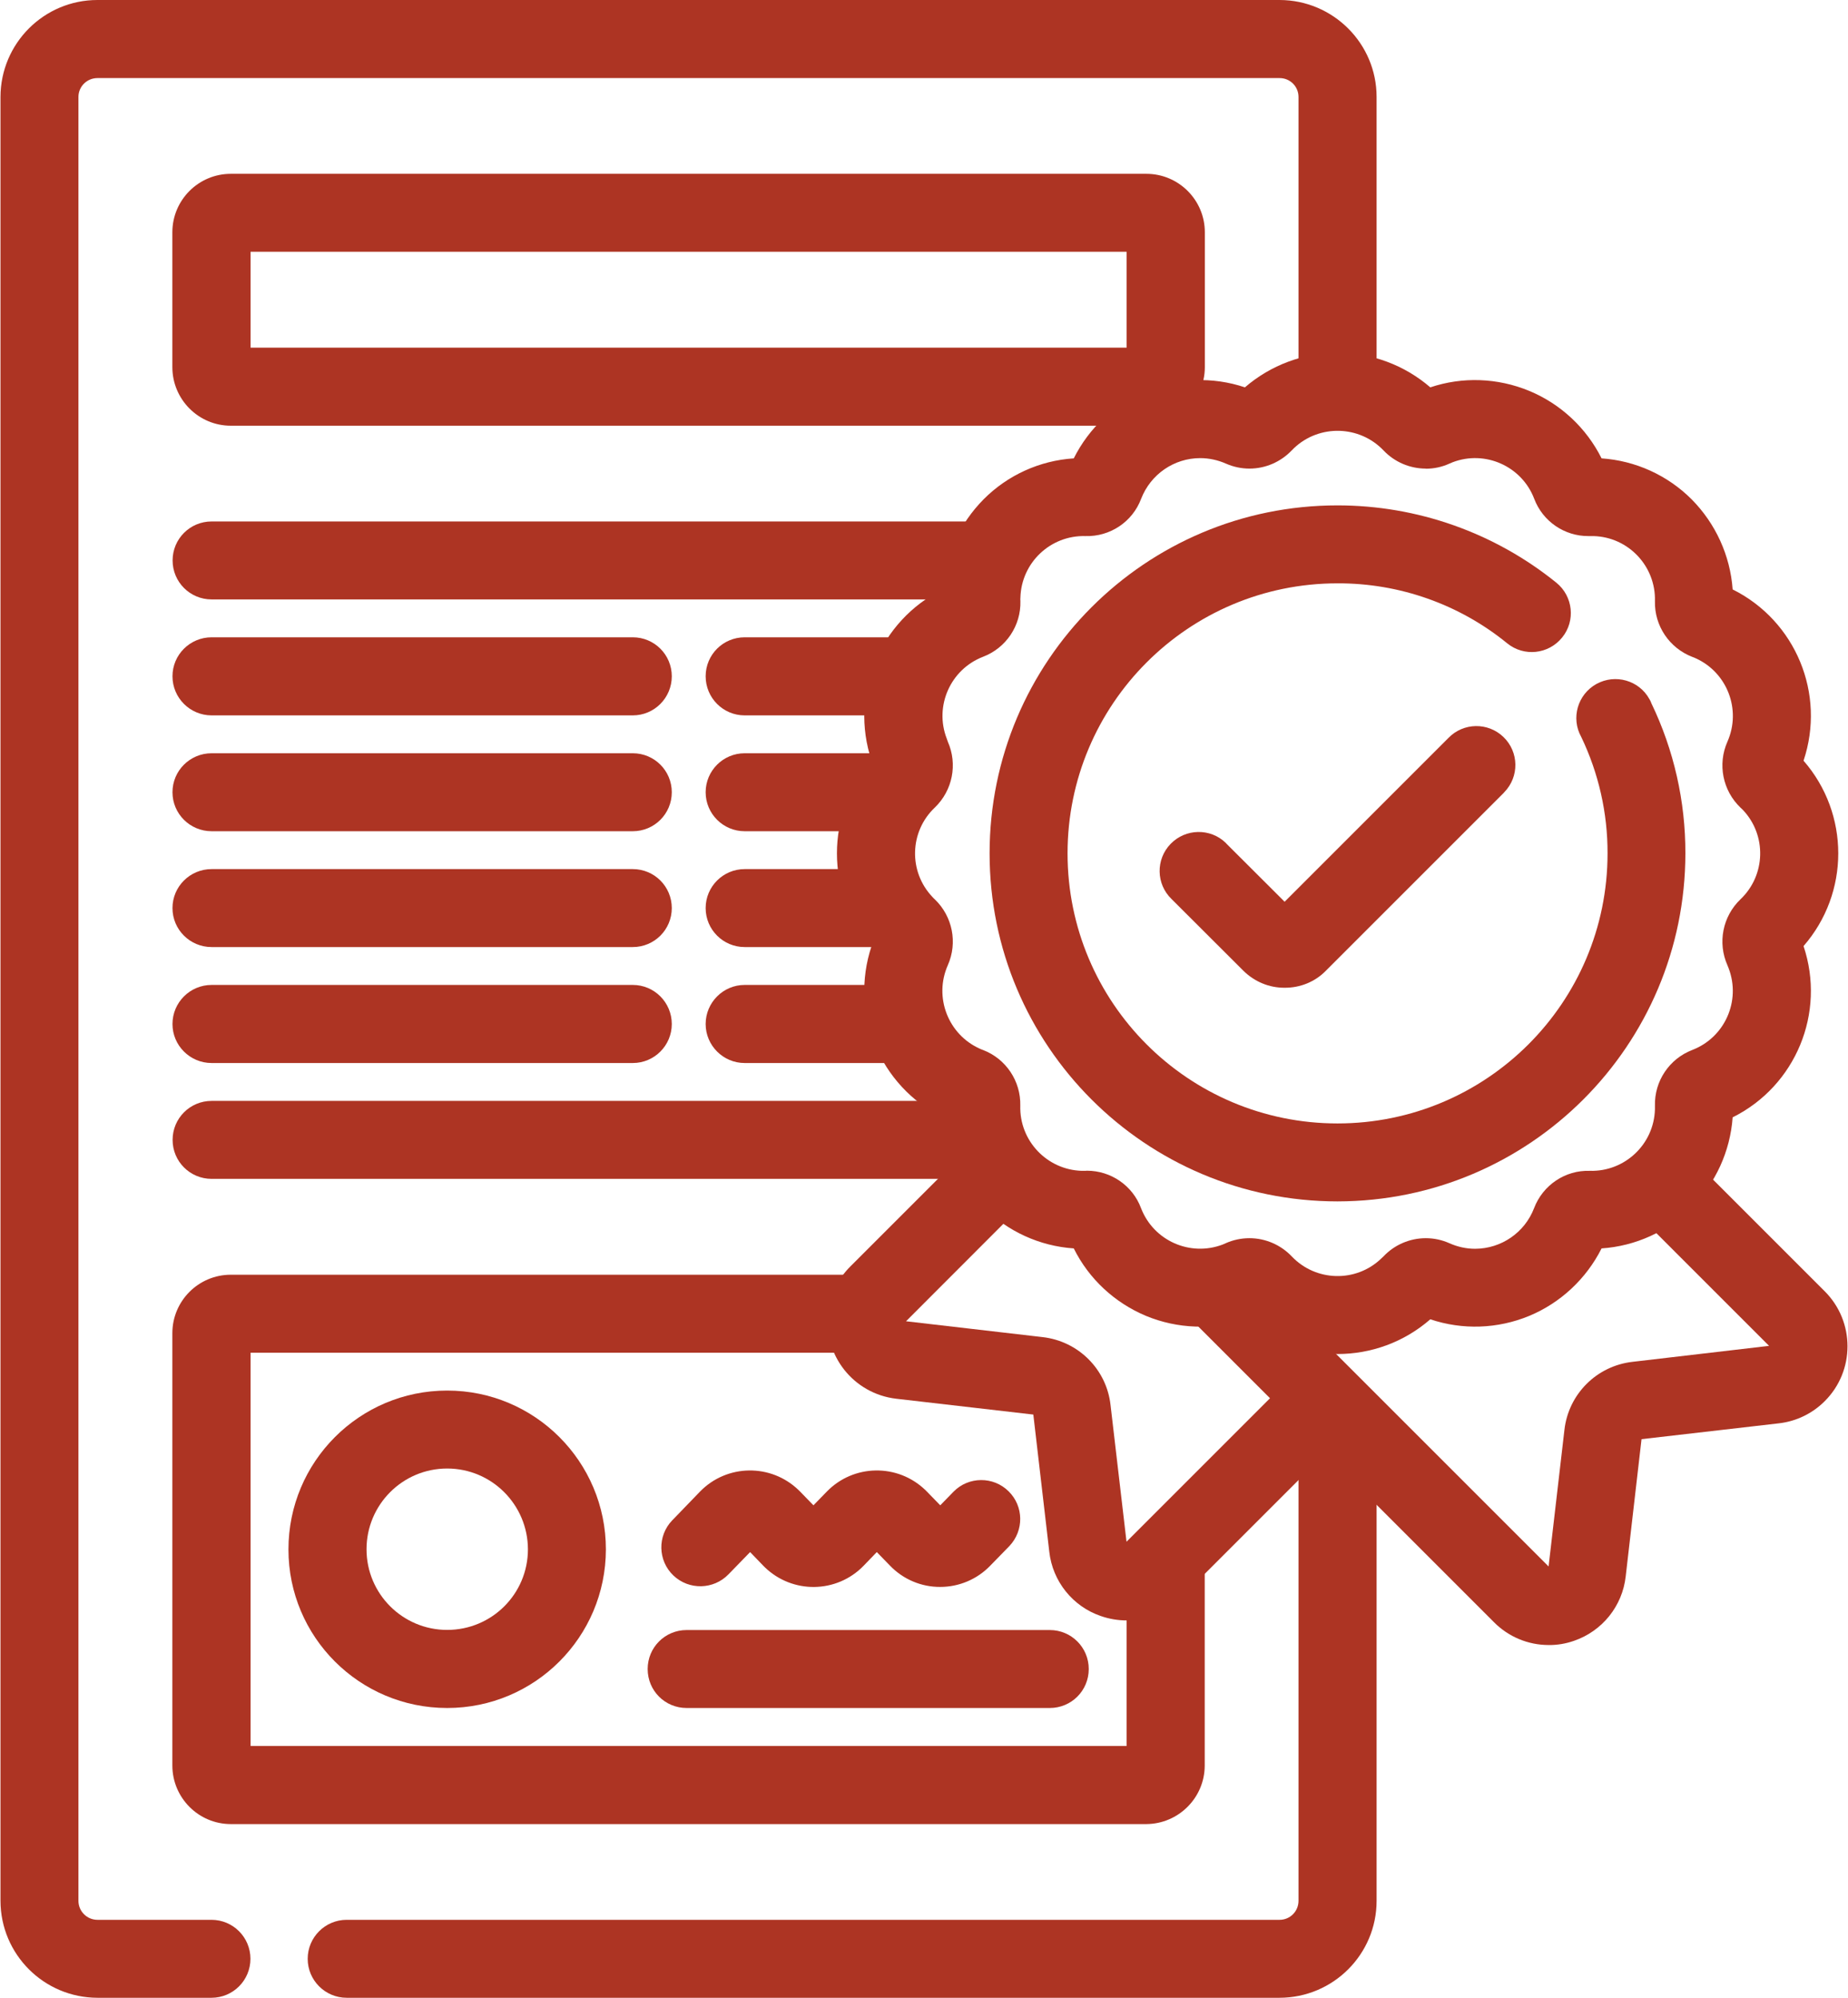 <?xml version="1.0" encoding="UTF-8"?>
<!-- Creator: CorelDRAW 2018 (64 bitů) -->
<svg xmlns="http://www.w3.org/2000/svg" xmlns:xlink="http://www.w3.org/1999/xlink" xml:space="preserve" width="148px" height="160px" version="1.0" style="shape-rendering:geometricPrecision; text-rendering:geometricPrecision; image-rendering:optimizeQuality; fill-rule:evenodd; clip-rule:evenodd" viewBox="0 0 151.63 164.01">
 <defs>
  <style type="text/css">
   <![CDATA[
    .fil0 {fill:#AD3423}
   ]]>
  </style>
 </defs>
 <g id="Vrstva_x0020_1">
  <g id="_2069337769808">
   <path id="Path_17" class="fil0" d="M17.33 164.01l-9.37 0c-4.39,-0.01 -7.95,-3.56 -7.96,-7.96l0 -148.09c0.01,-4.4 3.57,-7.96 7.96,-7.96l97.05 0c4.39,0.01 7.96,3.57 7.96,7.96l0 23.79c0,1.76 -1.43,3.2 -3.2,3.2 -1.77,0 -3.21,-1.44 -3.21,-3.2l0 -23.79c0,-0.86 -0.69,-1.55 -1.55,-1.55l0 0 -97.05 0c-0.86,0 -1.56,0.69 -1.56,1.55l0 0 0 148.09c0,0.86 0.7,1.56 1.56,1.56l0 0 9.36 0c1.77,0 3.2,1.43 3.2,3.2 0,1.77 -1.43,3.2 -3.2,3.2l0.01 0z"></path>
   <path id="Path_18" class="fil0" d="M105.01 164.01l-76.59 0c-1.76,0 -3.2,-1.43 -3.2,-3.2 0,-1.77 1.44,-3.2 3.2,-3.2l76.59 0c0.86,0 1.55,-0.7 1.55,-1.56l0 -39.15c0,-1.76 1.44,-3.2 3.21,-3.2 1.77,0 3.2,1.44 3.2,3.2l0 39.15c0,4.39 -3.56,7.95 -7.96,7.96z"></path>
   <path id="Path_19" class="fil0" d="M109.77 98.63c-15.78,0 -28.57,-12.79 -28.57,-28.57 0,-15.78 12.79,-28.58 28.57,-28.57 6.54,0 12.88,2.24 17.96,6.35 1.37,1.11 1.59,3.13 0.47,4.5 -1.12,1.38 -3.13,1.59 -4.5,0.48 -3.93,-3.21 -8.86,-4.95 -13.94,-4.93 -12.24,0 -22.16,9.93 -22.16,22.17 0,12.25 9.92,22.17 22.16,22.17 12.24,0 22.17,-9.92 22.17,-22.17 0.01,-3.31 -0.73,-6.58 -2.16,-9.56 -0.86,-1.54 -0.3,-3.49 1.25,-4.35 1.55,-0.85 3.5,-0.3 4.35,1.25 0.07,0.11 0.12,0.22 0.16,0.34 1.85,3.84 2.8,8.06 2.79,12.32 -0.01,15.76 -12.78,28.55 -28.55,28.57z"></path>
   <path id="Path_20" class="fil0" d="M109.77 28.96c2.79,0.01 5.49,1.01 7.61,2.84 2.65,-0.89 5.53,-0.78 8.12,0.29 2.58,1.07 4.69,3.04 5.94,5.54 2.78,0.19 5.41,1.38 7.39,3.36 1.97,1.99 3.17,4.61 3.37,7.4 5.18,2.58 7.66,8.58 5.82,14.06 3.8,4.36 3.8,10.86 0,15.22 1.84,5.48 -0.64,11.48 -5.82,14.06 -0.2,2.79 -1.4,5.41 -3.37,7.39 -1.97,1.99 -4.6,3.18 -7.39,3.37 -1.26,2.5 -3.37,4.47 -5.94,5.54 -2.59,1.07 -5.47,1.17 -8.12,0.28 -4.36,3.8 -10.86,3.8 -15.22,0 -2.65,0.89 -5.53,0.79 -8.12,-0.28 -2.58,-1.08 -4.69,-3.04 -5.93,-5.54 -2.8,-0.19 -5.42,-1.39 -7.4,-3.37 -1.97,-1.98 -3.17,-4.6 -3.37,-7.39 -5.18,-2.58 -7.66,-8.58 -5.83,-14.06 -3.79,-4.36 -3.79,-10.86 0,-15.22 -1.83,-5.48 0.65,-11.48 5.83,-14.06 0.2,-2.79 1.4,-5.41 3.37,-7.4 1.97,-1.98 4.6,-3.18 7.4,-3.36 1.25,-2.5 3.35,-4.47 5.93,-5.54 2.59,-1.07 5.47,-1.18 8.12,-0.29 2.12,-1.83 4.81,-2.83 7.61,-2.84zm7.24 9.51c-1.31,0 -2.57,-0.54 -3.47,-1.49 -1.97,-2.07 -5.27,-2.16 -7.35,-0.19 -0.06,0.07 -0.13,0.13 -0.19,0.19 -0.91,0.95 -2.16,1.49 -3.47,1.49 -0.66,0 -1.32,-0.14 -1.93,-0.41 -0.66,-0.29 -1.38,-0.45 -2.11,-0.45 -2.15,0 -4.07,1.33 -4.85,3.34 -0.71,1.89 -2.55,3.12 -4.57,3.06 -2.87,-0.08 -5.26,2.18 -5.34,5.05 -0.01,0.09 -0.01,0.19 0,0.29 0.05,2.02 -1.18,3.85 -3.07,4.57 -2.67,1.03 -4.01,4.04 -2.98,6.71 0.03,0.09 0.06,0.17 0.09,0.26 0.82,1.85 0.39,4.01 -1.07,5.41 -2.08,1.97 -2.17,5.26 -0.19,7.34 0.06,0.07 0.12,0.13 0.19,0.19 1.46,1.4 1.89,3.56 1.07,5.41 -1.16,2.62 0.02,5.69 2.64,6.86 0.08,0.04 0.16,0.07 0.25,0.1 1.88,0.72 3.11,2.55 3.06,4.58 -0.08,2.86 2.18,5.25 5.04,5.34 0.1,0 0.2,0 0.3,0l0.13 -0.01c1.97,0 3.75,1.22 4.44,3.07 1.03,2.68 4.03,4.01 6.71,2.99 0.08,-0.03 0.17,-0.07 0.25,-0.11 0.61,-0.27 1.27,-0.41 1.94,-0.41 1.31,0 2.56,0.54 3.47,1.49 1.97,2.08 5.27,2.17 7.34,0.19 0.07,-0.06 0.13,-0.12 0.2,-0.19 0.9,-0.95 2.16,-1.49 3.47,-1.49 0.67,0 1.32,0.14 1.93,0.41 0.67,0.3 1.39,0.46 2.12,0.46 2.15,-0.01 4.07,-1.33 4.84,-3.34 0.72,-1.89 2.56,-3.13 4.58,-3.06 2.87,0.08 5.26,-2.18 5.34,-5.05 0,-0.1 0,-0.19 0,-0.29 -0.05,-2.02 1.17,-3.85 3.06,-4.58 2.68,-1.03 4.01,-4.03 2.99,-6.71 -0.03,-0.08 -0.07,-0.17 -0.1,-0.25 -0.82,-1.85 -0.39,-4.01 1.07,-5.41 2.08,-1.97 2.17,-5.26 0.2,-7.34 -0.07,-0.07 -0.13,-0.13 -0.2,-0.19 -1.46,-1.4 -1.89,-3.56 -1.07,-5.41 1.16,-2.62 -0.01,-5.69 -2.63,-6.86 -0.08,-0.04 -0.17,-0.07 -0.25,-0.1 -1.89,-0.73 -3.12,-2.56 -3.07,-4.58 0.08,-2.86 -2.17,-5.26 -5.04,-5.34 -0.09,0 -0.2,0 -0.3,0l-0.12 0c-1.97,0.01 -3.75,-1.21 -4.45,-3.06 -1.02,-2.68 -4.03,-4.02 -6.7,-3 -0.09,0.04 -0.18,0.07 -0.26,0.11 -0.61,0.28 -1.27,0.42 -1.95,0.42l0.01 -0.01 0 0z"></path>
   <path id="Path_21" class="fil0" d="M105.42 81.09c-1.27,0.01 -2.48,-0.5 -3.39,-1.4l-5.89 -5.88c-1.28,-1.23 -1.31,-3.26 -0.08,-4.53 1.23,-1.27 3.26,-1.31 4.53,-0.08 0.02,0.02 0.05,0.05 0.07,0.08l4.76 4.75 13.44 -13.44c1.23,-1.28 3.26,-1.31 4.53,-0.08 1.27,1.23 1.3,3.25 0.07,4.52 -0.02,0.03 -0.05,0.06 -0.07,0.08l-14.59 14.59c-0.88,0.9 -2.1,1.4 -3.38,1.39z"></path>
   <path id="Path_22" class="fil0" d="M127.09 135.05c-1.69,0 -3.3,-0.68 -4.48,-1.87l-24.98 -24.98c-1.23,-1.27 -1.19,-3.3 0.08,-4.53 1.24,-1.19 3.21,-1.19 4.45,0l24.93 24.93 1.3 -11.21c0.33,-2.94 2.65,-5.26 5.6,-5.59l11.2 -1.31 -10.91 -10.91c-1.23,-1.27 -1.2,-3.3 0.07,-4.53 1.25,-1.2 3.21,-1.2 4.45,0l10.96 10.96c2.49,2.49 2.49,6.53 0.01,9.01 -1.01,1.02 -2.35,1.67 -3.78,1.83l-11.27 1.3 -1.3 11.27c-0.27,2.43 -1.92,4.48 -4.23,5.28 -0.68,0.24 -1.39,0.36 -2.1,0.35z"></path>
   <path id="Path_23" class="fil0" d="M92.45 133.03c-0.72,0 -1.43,-0.12 -2.12,-0.36 -2.31,-0.79 -3.96,-2.85 -4.23,-5.28l-1.31 -11.26 -11.26 -1.3c-3.5,-0.41 -6,-3.57 -5.59,-7.07 0.16,-1.43 0.8,-2.76 1.81,-3.77l9.89 -9.89c1.25,-1.25 3.27,-1.25 4.53,0 1.25,1.26 1.25,3.28 0,4.53l0 0 -9.83 9.84 11.2 1.3c2.95,0.33 5.27,2.65 5.59,5.59l1.31 11.21 13.81 -13.81c1.23,-1.27 3.26,-1.3 4.53,-0.08 1.27,1.24 1.31,3.26 0.07,4.53 -0.02,0.03 -0.05,0.06 -0.07,0.08l-13.86 13.86c-1.18,1.19 -2.79,1.87 -4.47,1.88z"></path>
   <path id="Path_24" class="fil0" d="M94.07 149.75l-75.16 0c-2.65,0 -4.8,-2.16 -4.8,-4.81l0 -35.49c0,-2.65 2.15,-4.8 4.8,-4.8l51.56 0c1.77,0 3.2,1.43 3.2,3.2 0,1.77 -1.43,3.2 -3.2,3.2l-49.94 0 0 32.29 71.92 0 0 -14.24c0,-1.77 1.44,-3.2 3.2,-3.2 1.78,0 3.21,1.43 3.21,3.2l0 15.86c-0.01,2.63 -2.15,4.77 -4.79,4.79z"></path>
   <path id="Path_25" class="fil0" d="M94.07 34.95l-75.16 0c-2.65,0 -4.8,-2.16 -4.8,-4.81l0 -11.07c0,-2.65 2.15,-4.8 4.8,-4.8l75.16 0c2.65,0 4.8,2.15 4.8,4.8l0 11.1c-0.02,2.64 -2.16,4.78 -4.8,4.78zm-73.54 -6.41l71.92 0 0 -7.87 -71.92 0 0 7.87z"></path>
   <path id="Line_1" class="fil0" d="M79.58 96.78l-62.25 0c-1.77,0 -3.2,-1.43 -3.2,-3.2 0,-1.77 1.43,-3.2 3.2,-3.2l62.25 0c1.76,0 3.2,1.43 3.2,3.2 0,1.77 -1.44,3.2 -3.2,3.2z"></path>
   <path id="Line_2" class="fil0" d="M74 87.27l-12.91 0c-1.76,0 -3.2,-1.44 -3.2,-3.2 0,-1.77 1.44,-3.21 3.2,-3.21l12.91 0c1.77,0 3.2,1.44 3.2,3.21 0,1.76 -1.43,3.2 -3.2,3.2z"></path>
   <path id="Line_3" class="fil0" d="M51.91 87.27l-34.58 0c-1.77,0 -3.21,-1.44 -3.21,-3.2 0,-1.77 1.44,-3.21 3.21,-3.21l34.58 0c1.77,0 3.2,1.44 3.2,3.21 0,1.76 -1.43,3.2 -3.2,3.2z"></path>
   <path id="Line_4" class="fil0" d="M72.4 77.75l-11.31 0c-1.76,0 -3.2,-1.43 -3.2,-3.2 0,-1.77 1.44,-3.2 3.2,-3.2l11.31 0c1.77,0 3.2,1.43 3.2,3.2 0,1.77 -1.43,3.2 -3.2,3.2z"></path>
   <path id="Line_5" class="fil0" d="M51.91 77.75l-34.58 0c-1.77,0 -3.21,-1.43 -3.21,-3.2 0,-1.77 1.44,-3.2 3.21,-3.2l34.58 0c1.77,0 3.2,1.43 3.2,3.2 0,1.77 -1.43,3.2 -3.2,3.2z"></path>
   <path id="Line_6" class="fil0" d="M72.16 68.24l-11.07 0c-1.76,0 -3.2,-1.43 -3.2,-3.2 0,-1.77 1.44,-3.2 3.2,-3.2l11.07 0c1.77,0 3.2,1.43 3.2,3.2l0 0c0,1.77 -1.44,3.2 -3.2,3.2l0 0z"></path>
   <path id="Line_7" class="fil0" d="M51.91 68.24l-34.58 0c-1.77,0 -3.21,-1.43 -3.21,-3.2 0,-1.77 1.44,-3.2 3.21,-3.2l34.58 0c1.77,0 3.2,1.43 3.2,3.2 0,1.77 -1.43,3.2 -3.2,3.2z"></path>
   <path id="Line_8" class="fil0" d="M74.44 58.73l-13.35 0c-1.77,0 -3.2,-1.44 -3.2,-3.21 0,-1.77 1.43,-3.2 3.2,-3.2l13.35 0c1.77,0 3.2,1.43 3.2,3.2 0,1.77 -1.43,3.21 -3.2,3.21z"></path>
   <path id="Line_9" class="fil0" d="M51.91 58.73l-34.58 0c-1.77,0 -3.21,-1.44 -3.21,-3.21 0,-1.77 1.44,-3.2 3.21,-3.2l34.58 0c1.77,0 3.2,1.43 3.2,3.2 0,1.77 -1.43,3.21 -3.2,3.21z"></path>
   <path id="Line_10" class="fil0" d="M80.92 49.21l-63.59 0c-1.77,0 -3.2,-1.43 -3.2,-3.2 0,-1.77 1.43,-3.2 3.2,-3.2l63.59 0c1.76,0 3.2,1.43 3.2,3.2 0,1.77 -1.44,3.2 -3.2,3.2z"></path>
   <path id="Path_26" class="fil0" d="M36.67 140.22c-7.2,0 -13.03,-5.83 -13.03,-13.02 0,-7.2 5.83,-13.04 13.03,-13.04 7.2,0 13.03,5.84 13.03,13.04 -0.01,7.19 -5.83,13.02 -13.03,13.02zm0 -19.66c-3.66,0 -6.62,2.97 -6.62,6.63 0,3.66 2.97,6.62 6.62,6.62 3.67,0 6.63,-2.96 6.63,-6.62 -0.01,-3.66 -2.97,-6.63 -6.63,-6.63z"></path>
   <path id="Line_11" class="fil0" d="M86.14 140.22l-29.81 0c-1.78,0 -3.2,-1.42 -3.2,-3.2 0,-1.77 1.42,-3.2 3.2,-3.2l29.81 0c1.77,0 3.2,1.43 3.2,3.2 0,1.78 -1.43,3.2 -3.2,3.2z"></path>
   <path id="Path_27" class="fil0" d="M77.15 130.28c-1.55,0.01 -3.04,-0.62 -4.12,-1.74l-1.09 -1.12 -1.08 1.12c-2.21,2.28 -5.84,2.33 -8.12,0.12 -0.04,-0.04 -0.08,-0.08 -0.12,-0.12l-1.08 -1.12 -1.77 1.82c-1.22,1.27 -3.25,1.32 -4.53,0.1 -1.28,-1.22 -1.32,-3.25 -0.1,-4.52 0.01,-0.02 0.02,-0.03 0.04,-0.04l2.24 -2.32c2.2,-2.27 5.83,-2.33 8.11,-0.12 0.04,0.04 0.08,0.08 0.12,0.12l1.09 1.12 1.09 -1.12c2.2,-2.27 5.83,-2.33 8.11,-0.12 0.04,0.04 0.08,0.08 0.12,0.12l1.09 1.12 1.09 -1.12c1.24,-1.26 3.27,-1.27 4.52,-0.03 1.25,1.23 1.27,3.22 0.07,4.49l-1.56 1.6c-1.08,1.13 -2.57,1.76 -4.12,1.76z"></path>
  </g>
 </g>
</svg>
